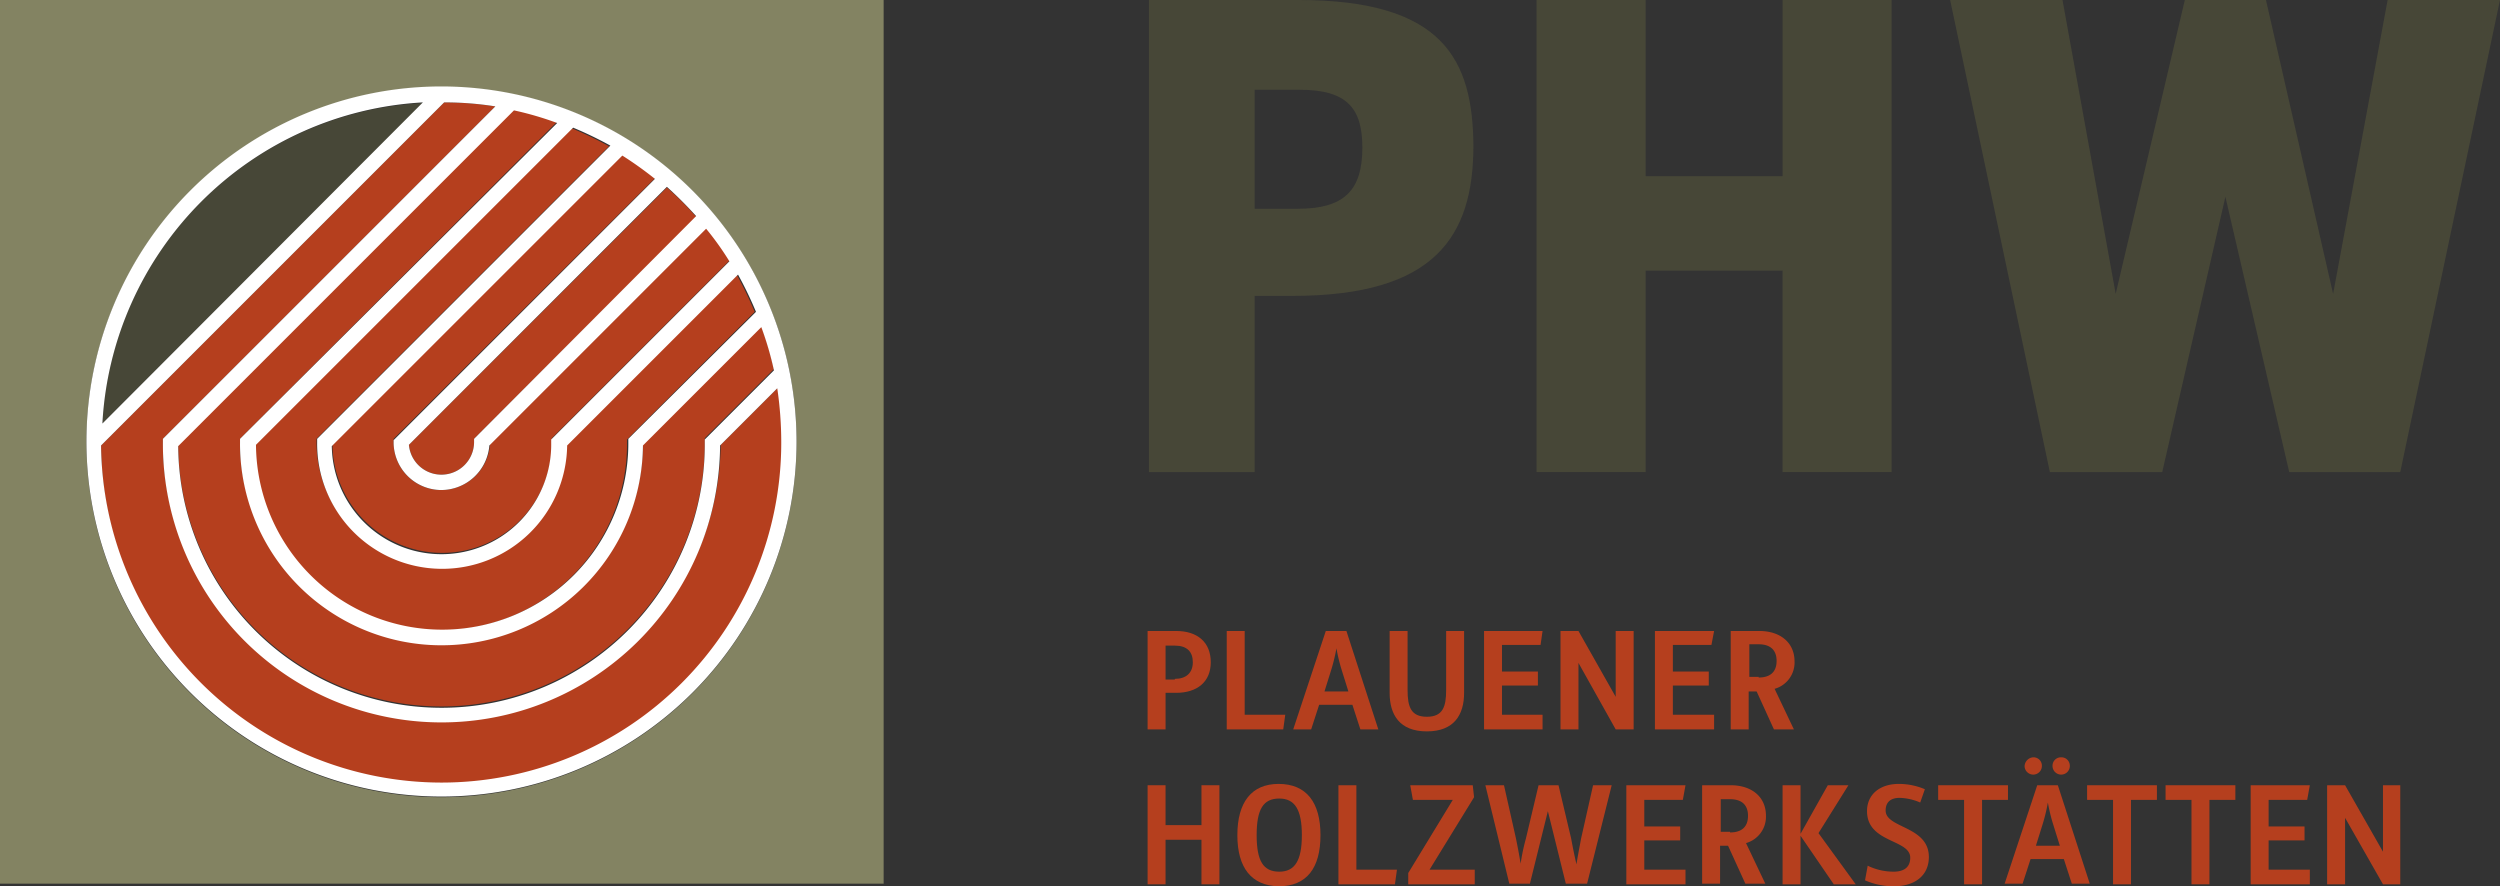 <?xml version="1.0" encoding="UTF-8"?>
<svg xmlns="http://www.w3.org/2000/svg" width="376" height="133.3" viewBox="0 0 376 133.3">
  <rect x="0" y="0" width="376" height="133.3" fill="#333333" stroke="none"/>
  <g transform="translate(-66.5 -66.3)">
    <path d="M66.5,66.3V199.2H199.4V66.3Zm66.4,119.9a53.4,53.4,0,1,1,53.4-53.4A53.454,53.454,0,0,1,132.9,186.2Z" fill="#838362"></path>
    <path d="M81.9,130l48.2-48.2A50.966,50.966,0,0,0,81.9,130Z" fill="#474737"></path>
    <path d="M132.9,163.1a30.344,30.344,0,0,1-30.3-30.3v-.5l47.7-47.7a48.434,48.434,0,0,0-6.5-1.9L93.3,133.2a39.6,39.6,0,0,0,79.2-.5v-.5l10.4-10.4a48.435,48.435,0,0,0-1.9-6.5l-17.8,17.8A30.281,30.281,0,0,1,132.9,163.1Z" fill="#b53f1e"></path>
    <path d="M132.9,174.7A41.952,41.952,0,0,1,91,132.8v-.5l50-50a48.98,48.98,0,0,0-7.7-.6L81.7,133.3a51.2,51.2,0,0,0,102.4-.5,55.542,55.542,0,0,0-.6-8.2l-8.6,8.6A42.086,42.086,0,0,1,132.9,174.7Z" fill="#b53f1e"></path>
    <path d="M132.9,151.6a18.842,18.842,0,0,1-18.8-18.8v-.5l44-44a57.662,57.662,0,0,0-5.6-2.7l-47.7,47.7a28,28,0,0,0,56-.4v-.5L180,113.2a57.664,57.664,0,0,0-2.7-5.6l-25.7,25.7A18.72,18.72,0,0,1,132.9,151.6Z" fill="#b53f1e"></path>
    <path d="M166.8,94.5,128,133.2a4.909,4.909,0,0,0,9.8-.4v-.5l33.4-33.4A45.671,45.671,0,0,0,166.8,94.5Z" fill="#b53f1e"></path>
    <path d="M132.9,140a7.17,7.17,0,0,1-7.2-7.2v-.5L165.1,93a43.373,43.373,0,0,0-4.9-3.5l-43.7,43.7a16.5,16.5,0,0,0,33-.5v-.5l26.8-26.8a54.764,54.764,0,0,0-3.5-4.9l-32.6,32.6A7.4,7.4,0,0,1,132.9,140Z" fill="#b53f1e"></path>
    <path d="M132.9,79.3a53.4,53.4,0,1,0,53.4,53.4A53.454,53.454,0,0,0,132.9,79.3Zm0,104.7a51.26,51.26,0,0,1-51.2-50.7l51.6-51.6a48.98,48.98,0,0,1,7.7.6l-50,50v.5a41.9,41.9,0,0,0,83.8.5l8.6-8.6a55.544,55.544,0,0,1,.6,8.2A51.128,51.128,0,0,1,132.9,184Zm0-44a7.286,7.286,0,0,0,7.2-6.7l32.6-32.6a43.373,43.373,0,0,1,3.5,4.9l-26.8,26.8v.5a16.5,16.5,0,0,1-33,.5l43.7-43.7a54.761,54.761,0,0,1,4.9,3.5l-39.3,39.3v.5A7.2,7.2,0,0,0,132.9,140Zm-18.7-7.7v.5a18.8,18.8,0,0,0,37.6.5l25.7-25.7a57.665,57.665,0,0,1,2.7,5.6L161,132.3v.5a28,28,0,0,1-56,.4l47.7-47.7a57.666,57.666,0,0,1,5.6,2.7Zm-11.6,0v.5a30.3,30.3,0,0,0,60.6.5L181,115.5a48.433,48.433,0,0,1,1.9,6.5l-10.4,10.4v.5a39.6,39.6,0,0,1-79.2.5l50.5-50.5a48.434,48.434,0,0,1,6.5,1.9Zm35.2,0v.5a4.909,4.909,0,0,1-9.8.4l38.8-38.8a60.876,60.876,0,0,1,4.4,4.4Zm-7.7-50.6L81.9,130A51.135,51.135,0,0,1,130.1,81.7Z" fill="#fff"></path>
    <path d="M334.6,66.3V92.8H314V66.3H297.6v71H314V107h20.6v30.3H351v-71Z" fill="#474737"></path>
    <path d="M425.6,66.3l-8.2,44.2L407.3,66.3H395.1l-10.4,44.2-8-44.2H359.8l15,71h16.9l9.5-41.4,9.6,41.4h16.7l15-71Z" fill="#474737"></path>
    <path d="M261.8,66.3H239.3v71h15.9V110.8h5.7c21.4,0,27.2-8.9,27.2-22.6C288,75.3,283.6,66.3,261.8,66.3Zm-.1,31.4h-6.5V79.8H262c7.2,0,9.4,2.9,9.4,8.7C271.4,94.9,268.7,97.7,261.7,97.7Z" fill="#474737"></path>
    <path d="M243.2,168.4c1.7,0,2.7-.9,2.7-2.5s-.9-2.5-2.7-2.5h-1.4v5.1h1.4Zm-4.1-7.2h4.3c3.2,0,5.2,1.7,5.2,4.7s-2.1,4.6-5.2,4.6h-1.6V176h-2.7Z" fill="#b53f1e"></path>
    <path d="M251,161.2h2.7v12.6h6.1l-.3,2.2H251Z" fill="#b53f1e"></path>
    <path d="M269.3,170.3l-1-3.2a26.621,26.621,0,0,1-.8-3.3,26.627,26.627,0,0,1-.8,3.3l-1,3.2Zm-3.4-9.1H269l4.8,14.8h-2.7l-1.2-3.7h-5l-1.2,3.7H261Z" fill="#b53f1e"></path>
    <path d="M275.5,161.2h2.7v8.9c0,2.5.5,4,2.9,4s2.9-1.5,2.9-4v-8.9h2.7v9.3c0,3.3-1.5,5.8-5.6,5.8s-5.6-2.5-5.6-5.8Z" fill="#b53f1e"></path>
    <path d="M289.7,161.2h8.8l-.3,2.1h-5.8v4h5.4v2.1h-5.4v4.4h6.1V176h-8.8Z" fill="#b53f1e"></path>
    <path d="M301.2,161.2h2.7l5.6,9.9v-9.9h2.7V176h-2.7l-5.6-10v10h-2.7Z" fill="#b53f1e"></path>
    <path d="M315.4,161.2h8.9l-.4,2.1h-5.8v4h5.4v2.1h-5.4v4.4h6.2V176h-8.9Z" fill="#b53f1e"></path>
    <path d="M331,168.2c1.7,0,2.7-.8,2.7-2.5,0-1.6-.9-2.5-2.7-2.5h-1.4v4.9H331Zm-4.1-7h4.2c3.1,0,5.3,1.7,5.3,4.6a4.116,4.116,0,0,1-3,4.1l2.9,6.1h-3l-2.6-5.7h-1.2V176h-2.7V161.2Z" fill="#b53f1e"></path>
    <path d="M247.2,184.4v6h-5.4v-6h-2.7v14.9h2.7v-6.7h5.4v6.7h2.7V184.4Z" fill="#b53f1e"></path>
    <path d="M262.3,191.9c0-3.9-1.1-5.5-3.4-5.5-2.4,0-3.4,1.6-3.4,5.5s1,5.5,3.4,5.5c2.3,0,3.4-1.6,3.4-5.5m-9.7,0c0-4.9,2.1-7.7,6.2-7.7,4.2,0,6.3,2.8,6.3,7.7,0,5-2.1,7.7-6.3,7.7-4.1-.1-6.2-2.8-6.2-7.7" fill="#b53f1e"></path>
    <path d="M267.8,184.4v14.9h8.5l.3-2.2h-6.1V184.4Z" fill="#b53f1e"></path>
    <path d="M278.6,184.4l.4,2.2h6l-6.7,11v1.7h10v-2.2h-6.8l6.7-10.9-.2-1.8Z" fill="#b53f1e"></path>
    <path d="M289.9,184.4h2.8l1.8,8c.2,1,.5,2.5.7,3.8a31.431,31.431,0,0,1,.8-3.8l1.9-8h3l1.9,8c.2,1.1.5,2.6.8,3.9.2-1.3.5-2.8.7-3.9l1.8-8h2.8l-3.7,14.8H302l-2.7-10.9-2.7,10.9h-3.1Z" fill="#b53f1e"></path>
    <path d="M311.1,184.4v14.9H320v-2.2h-6.2v-4.4h5.4v-2.1h-5.4v-4h5.8l.4-2.2Z" fill="#b53f1e"></path>
    <path d="M326.7,191.5c1.7,0,2.7-.8,2.7-2.5,0-1.6-.9-2.5-2.7-2.5h-1.4v4.9h1.4Zm-4.1-7.1h4.2c3.1,0,5.3,1.7,5.3,4.6a4.116,4.116,0,0,1-3,4.1l2.9,6.1h-3l-2.6-5.7h-1.2v5.7h-2.7V184.4Z" fill="#b53f1e"></path>
    <path d="M341.4,184.4l-4.1,7.3v-7.3h-2.7v14.9h2.7V192l5,7.3h3.3l-5.6-7.7,4.5-7.2Z" fill="#b53f1e"></path>
    <path d="M347.4,196.5a8.909,8.909,0,0,0,3.9.9c1.6,0,2.5-.7,2.5-2.1,0-2.8-6.5-2.2-6.5-7,0-2.5,1.9-4.1,4.8-4.1a10.065,10.065,0,0,1,3.9.8l-.7,2a8.245,8.245,0,0,0-3.1-.7c-1.4,0-2.1.7-2.1,1.9,0,2.7,6.5,2.3,6.5,7,0,2.7-2,4.4-5.3,4.4a10.7,10.7,0,0,1-4.3-.9Z" fill="#b53f1e"></path>
    <path d="M358,184.4v2.2h3.9v12.7h2.7V186.6h3.9v-2.2Z" fill="#b53f1e"></path>
    <path d="M376.5,180.2a1.261,1.261,0,0,1,1.3,1.3,1.3,1.3,0,1,1-2.6,0,1.26,1.26,0,0,1,1.3-1.3m-.2,13.3-1-3.2a26.621,26.621,0,0,1-.8-3.3,26.627,26.627,0,0,1-.8,3.3l-1,3.2Zm-4-13.3a1.261,1.261,0,0,1,1.3,1.3,1.3,1.3,0,1,1-2.6,0,1.391,1.391,0,0,1,1.3-1.3m.6,4.2H376l4.8,14.8h-2.7l-1.2-3.7h-5l-1.2,3.7H368Z" fill="#b53f1e"></path>
    <path d="M380.4,184.4v2.2h3.9v12.7H387V186.6h3.9v-2.2Z" fill="#b53f1e"></path>
    <path d="M392.2,184.4v2.2h3.9v12.7h2.7V186.6h3.9v-2.2Z" fill="#b53f1e"></path>
    <path d="M405,184.4v14.9h8.9v-2.2h-6.2v-4.4h5.4v-2.1h-5.4v-4h5.8l.4-2.2Z" fill="#b53f1e"></path>
    <path d="M424.9,184.4v10l-5.7-10h-2.7v14.9h2.7v-10l5.7,10h2.6V184.4Z" fill="#b53f1e"></path>
  </g>
</svg>
